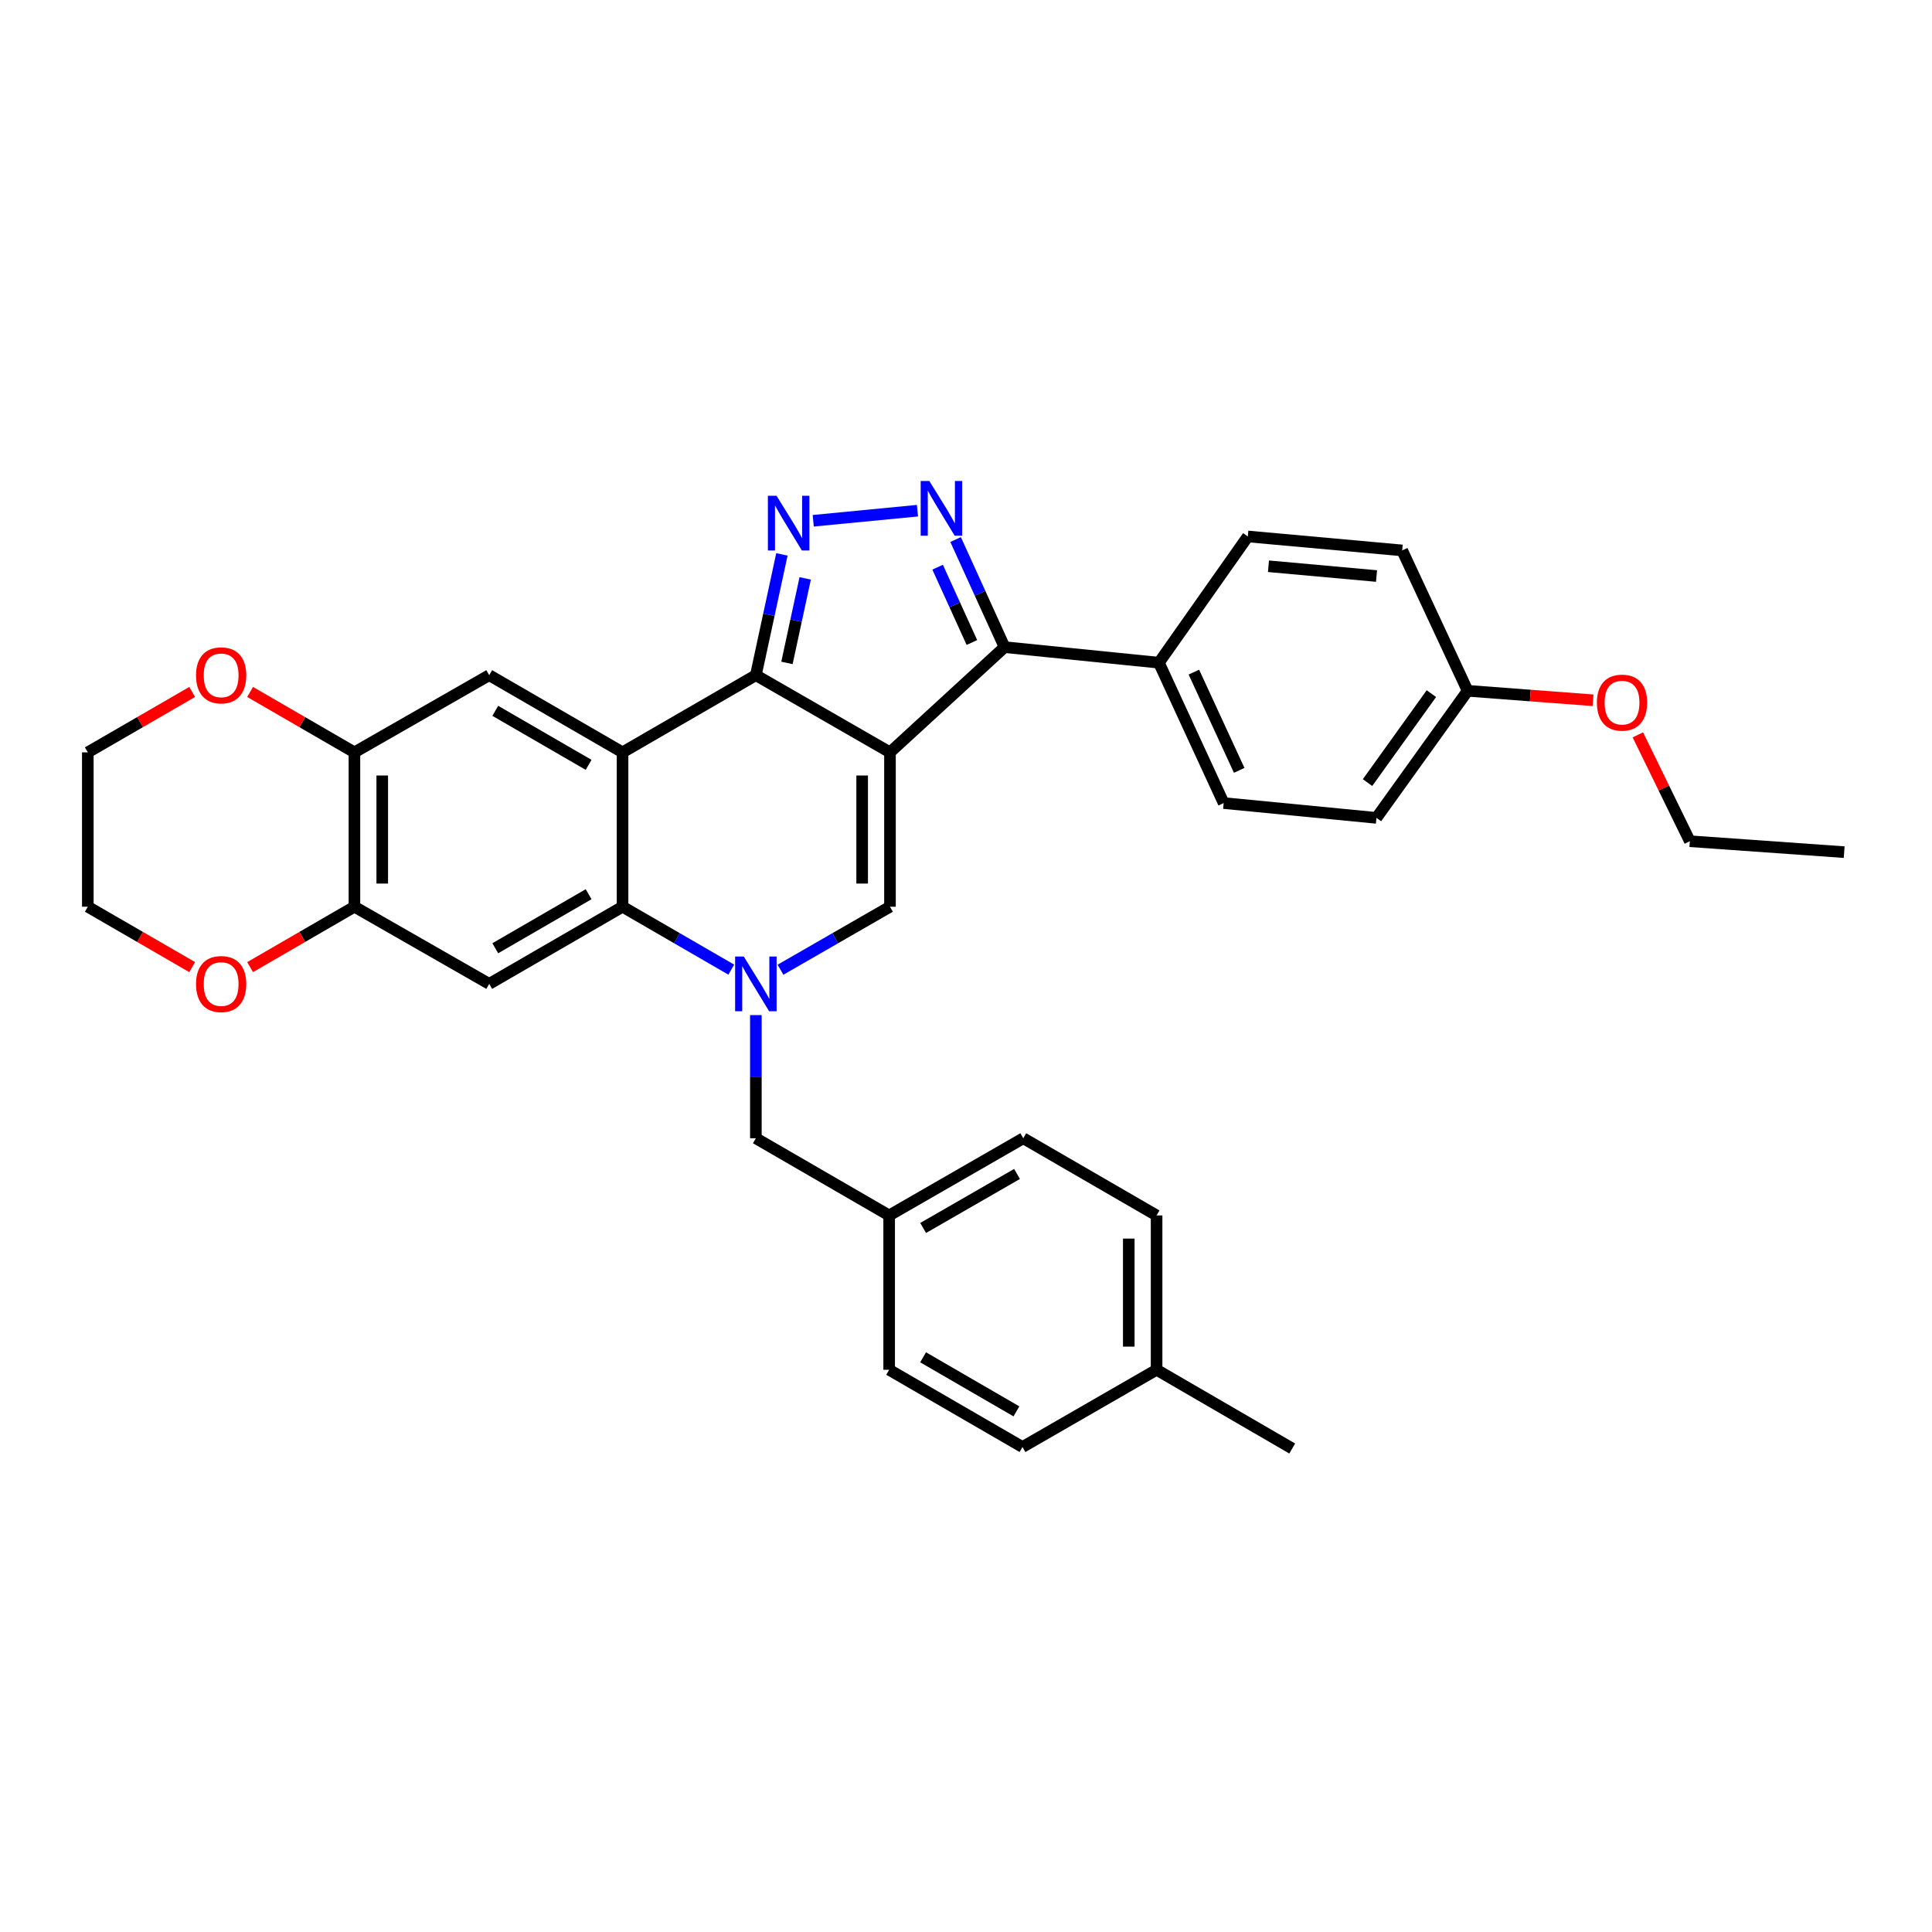 <?xml version='1.0' encoding='iso-8859-1'?>
<svg version='1.1' baseProfile='full'
              xmlns='http://www.w3.org/2000/svg'
                      xmlns:rdkit='http://www.rdkit.org/xml'
                      xmlns:xlink='http://www.w3.org/1999/xlink'
                  xml:space='preserve'
width='1000px' height='1000px' viewBox='0 0 1000 1000'>
<!-- END OF HEADER -->
<rect style='opacity:1.0;fill:#FFFFFF;stroke:none' width='1000' height='1000' x='0' y='0'> </rect>
<path class='bond-0' d='M 460.65,389.417 L 391.234,349.475' style='fill:none;fill-rule:evenodd;stroke:#000000;stroke-width:6px;stroke-linecap:butt;stroke-linejoin:miter;stroke-opacity:1' />
<path class='bond-4' d='M 460.65,389.417 L 460.65,469.317' style='fill:none;fill-rule:evenodd;stroke:#000000;stroke-width:6px;stroke-linecap:butt;stroke-linejoin:miter;stroke-opacity:1' />
<path class='bond-4' d='M 446.253,401.402 L 446.253,457.332' style='fill:none;fill-rule:evenodd;stroke:#000000;stroke-width:6px;stroke-linecap:butt;stroke-linejoin:miter;stroke-opacity:1' />
<path class='bond-7' d='M 460.65,389.417 L 519.955,334.958' style='fill:none;fill-rule:evenodd;stroke:#000000;stroke-width:6px;stroke-linecap:butt;stroke-linejoin:miter;stroke-opacity:1' />
<path class='bond-1' d='M 391.234,349.475 L 322.227,389.417' style='fill:none;fill-rule:evenodd;stroke:#000000;stroke-width:6px;stroke-linecap:butt;stroke-linejoin:miter;stroke-opacity:1' />
<path class='bond-3' d='M 391.234,349.475 L 397.973,318.214' style='fill:none;fill-rule:evenodd;stroke:#000000;stroke-width:6px;stroke-linecap:butt;stroke-linejoin:miter;stroke-opacity:1' />
<path class='bond-3' d='M 397.973,318.214 L 404.712,286.954' style='fill:none;fill-rule:evenodd;stroke:#0000FF;stroke-width:6px;stroke-linecap:butt;stroke-linejoin:miter;stroke-opacity:1' />
<path class='bond-3' d='M 407.329,343.13 L 412.046,321.248' style='fill:none;fill-rule:evenodd;stroke:#000000;stroke-width:6px;stroke-linecap:butt;stroke-linejoin:miter;stroke-opacity:1' />
<path class='bond-3' d='M 412.046,321.248 L 416.764,299.366' style='fill:none;fill-rule:evenodd;stroke:#0000FF;stroke-width:6px;stroke-linecap:butt;stroke-linejoin:miter;stroke-opacity:1' />
<path class='bond-9' d='M 322.227,389.417 L 253.22,349.475' style='fill:none;fill-rule:evenodd;stroke:#000000;stroke-width:6px;stroke-linecap:butt;stroke-linejoin:miter;stroke-opacity:1' />
<path class='bond-9' d='M 304.664,395.885 L 256.359,367.926' style='fill:none;fill-rule:evenodd;stroke:#000000;stroke-width:6px;stroke-linecap:butt;stroke-linejoin:miter;stroke-opacity:1' />
<path class='bond-34' d='M 322.227,389.417 L 322.227,469.317' style='fill:none;fill-rule:evenodd;stroke:#000000;stroke-width:6px;stroke-linecap:butt;stroke-linejoin:miter;stroke-opacity:1' />
<path class='bond-2' d='M 403.977,501.928 L 432.313,485.623' style='fill:none;fill-rule:evenodd;stroke:#0000FF;stroke-width:6px;stroke-linecap:butt;stroke-linejoin:miter;stroke-opacity:1' />
<path class='bond-2' d='M 432.313,485.623 L 460.65,469.317' style='fill:none;fill-rule:evenodd;stroke:#000000;stroke-width:6px;stroke-linecap:butt;stroke-linejoin:miter;stroke-opacity:1' />
<path class='bond-6' d='M 378.501,501.889 L 350.364,485.603' style='fill:none;fill-rule:evenodd;stroke:#0000FF;stroke-width:6px;stroke-linecap:butt;stroke-linejoin:miter;stroke-opacity:1' />
<path class='bond-6' d='M 350.364,485.603 L 322.227,469.317' style='fill:none;fill-rule:evenodd;stroke:#000000;stroke-width:6px;stroke-linecap:butt;stroke-linejoin:miter;stroke-opacity:1' />
<path class='bond-12' d='M 391.234,525.417 L 391.234,557.289' style='fill:none;fill-rule:evenodd;stroke:#0000FF;stroke-width:6px;stroke-linecap:butt;stroke-linejoin:miter;stroke-opacity:1' />
<path class='bond-12' d='M 391.234,557.289 L 391.234,589.16' style='fill:none;fill-rule:evenodd;stroke:#000000;stroke-width:6px;stroke-linecap:butt;stroke-linejoin:miter;stroke-opacity:1' />
<path class='bond-33' d='M 420.925,269.55 L 474.876,264.328' style='fill:none;fill-rule:evenodd;stroke:#0000FF;stroke-width:6px;stroke-linecap:butt;stroke-linejoin:miter;stroke-opacity:1' />
<path class='bond-5' d='M 494.621,279.26 L 507.288,307.109' style='fill:none;fill-rule:evenodd;stroke:#0000FF;stroke-width:6px;stroke-linecap:butt;stroke-linejoin:miter;stroke-opacity:1' />
<path class='bond-5' d='M 507.288,307.109 L 519.955,334.958' style='fill:none;fill-rule:evenodd;stroke:#000000;stroke-width:6px;stroke-linecap:butt;stroke-linejoin:miter;stroke-opacity:1' />
<path class='bond-5' d='M 485.317,293.576 L 494.184,313.07' style='fill:none;fill-rule:evenodd;stroke:#0000FF;stroke-width:6px;stroke-linecap:butt;stroke-linejoin:miter;stroke-opacity:1' />
<path class='bond-5' d='M 494.184,313.07 L 503.05,332.564' style='fill:none;fill-rule:evenodd;stroke:#000000;stroke-width:6px;stroke-linecap:butt;stroke-linejoin:miter;stroke-opacity:1' />
<path class='bond-8' d='M 322.227,469.317 L 253.22,509.26' style='fill:none;fill-rule:evenodd;stroke:#000000;stroke-width:6px;stroke-linecap:butt;stroke-linejoin:miter;stroke-opacity:1' />
<path class='bond-8' d='M 304.664,462.849 L 256.359,490.809' style='fill:none;fill-rule:evenodd;stroke:#000000;stroke-width:6px;stroke-linecap:butt;stroke-linejoin:miter;stroke-opacity:1' />
<path class='bond-13' d='M 519.955,334.958 L 599.848,343.012' style='fill:none;fill-rule:evenodd;stroke:#000000;stroke-width:6px;stroke-linecap:butt;stroke-linejoin:miter;stroke-opacity:1' />
<path class='bond-10' d='M 253.22,509.26 L 183.453,469.317' style='fill:none;fill-rule:evenodd;stroke:#000000;stroke-width:6px;stroke-linecap:butt;stroke-linejoin:miter;stroke-opacity:1' />
<path class='bond-11' d='M 253.22,349.475 L 183.453,389.417' style='fill:none;fill-rule:evenodd;stroke:#000000;stroke-width:6px;stroke-linecap:butt;stroke-linejoin:miter;stroke-opacity:1' />
<path class='bond-14' d='M 183.453,469.317 L 156.454,484.948' style='fill:none;fill-rule:evenodd;stroke:#000000;stroke-width:6px;stroke-linecap:butt;stroke-linejoin:miter;stroke-opacity:1' />
<path class='bond-14' d='M 156.454,484.948 L 129.455,500.58' style='fill:none;fill-rule:evenodd;stroke:#FF0000;stroke-width:6px;stroke-linecap:butt;stroke-linejoin:miter;stroke-opacity:1' />
<path class='bond-36' d='M 183.453,469.317 L 183.453,389.417' style='fill:none;fill-rule:evenodd;stroke:#000000;stroke-width:6px;stroke-linecap:butt;stroke-linejoin:miter;stroke-opacity:1' />
<path class='bond-36' d='M 197.849,457.332 L 197.849,401.402' style='fill:none;fill-rule:evenodd;stroke:#000000;stroke-width:6px;stroke-linecap:butt;stroke-linejoin:miter;stroke-opacity:1' />
<path class='bond-15' d='M 183.453,389.417 L 156.454,373.786' style='fill:none;fill-rule:evenodd;stroke:#000000;stroke-width:6px;stroke-linecap:butt;stroke-linejoin:miter;stroke-opacity:1' />
<path class='bond-15' d='M 156.454,373.786 L 129.455,358.155' style='fill:none;fill-rule:evenodd;stroke:#FF0000;stroke-width:6px;stroke-linecap:butt;stroke-linejoin:miter;stroke-opacity:1' />
<path class='bond-18' d='M 391.234,589.16 L 460.226,629.111' style='fill:none;fill-rule:evenodd;stroke:#000000;stroke-width:6px;stroke-linecap:butt;stroke-linejoin:miter;stroke-opacity:1' />
<path class='bond-16' d='M 599.848,343.012 L 633.368,415.666' style='fill:none;fill-rule:evenodd;stroke:#000000;stroke-width:6px;stroke-linecap:butt;stroke-linejoin:miter;stroke-opacity:1' />
<path class='bond-16' d='M 617.948,347.879 L 641.412,398.737' style='fill:none;fill-rule:evenodd;stroke:#000000;stroke-width:6px;stroke-linecap:butt;stroke-linejoin:miter;stroke-opacity:1' />
<path class='bond-17' d='M 599.848,343.012 L 645.869,277.668' style='fill:none;fill-rule:evenodd;stroke:#000000;stroke-width:6px;stroke-linecap:butt;stroke-linejoin:miter;stroke-opacity:1' />
<path class='bond-29' d='M 99.468,500.581 L 72.462,484.949' style='fill:none;fill-rule:evenodd;stroke:#FF0000;stroke-width:6px;stroke-linecap:butt;stroke-linejoin:miter;stroke-opacity:1' />
<path class='bond-29' d='M 72.462,484.949 L 45.455,469.317' style='fill:none;fill-rule:evenodd;stroke:#000000;stroke-width:6px;stroke-linecap:butt;stroke-linejoin:miter;stroke-opacity:1' />
<path class='bond-28' d='M 99.468,358.153 L 72.462,373.785' style='fill:none;fill-rule:evenodd;stroke:#FF0000;stroke-width:6px;stroke-linecap:butt;stroke-linejoin:miter;stroke-opacity:1' />
<path class='bond-28' d='M 72.462,373.785 L 45.455,389.417' style='fill:none;fill-rule:evenodd;stroke:#000000;stroke-width:6px;stroke-linecap:butt;stroke-linejoin:miter;stroke-opacity:1' />
<path class='bond-20' d='M 633.368,415.666 L 712.444,423.329' style='fill:none;fill-rule:evenodd;stroke:#000000;stroke-width:6px;stroke-linecap:butt;stroke-linejoin:miter;stroke-opacity:1' />
<path class='bond-21' d='M 645.869,277.668 L 725.769,284.898' style='fill:none;fill-rule:evenodd;stroke:#000000;stroke-width:6px;stroke-linecap:butt;stroke-linejoin:miter;stroke-opacity:1' />
<path class='bond-21' d='M 656.556,293.09 L 712.487,298.152' style='fill:none;fill-rule:evenodd;stroke:#000000;stroke-width:6px;stroke-linecap:butt;stroke-linejoin:miter;stroke-opacity:1' />
<path class='bond-23' d='M 460.226,629.111 L 460.226,708.995' style='fill:none;fill-rule:evenodd;stroke:#000000;stroke-width:6px;stroke-linecap:butt;stroke-linejoin:miter;stroke-opacity:1' />
<path class='bond-24' d='M 460.226,629.111 L 529.649,589.16' style='fill:none;fill-rule:evenodd;stroke:#000000;stroke-width:6px;stroke-linecap:butt;stroke-linejoin:miter;stroke-opacity:1' />
<path class='bond-24' d='M 477.82,635.596 L 526.416,607.631' style='fill:none;fill-rule:evenodd;stroke:#000000;stroke-width:6px;stroke-linecap:butt;stroke-linejoin:miter;stroke-opacity:1' />
<path class='bond-19' d='M 759.657,357.561 L 725.769,284.898' style='fill:none;fill-rule:evenodd;stroke:#000000;stroke-width:6px;stroke-linecap:butt;stroke-linejoin:miter;stroke-opacity:1' />
<path class='bond-27' d='M 759.657,357.561 L 792.106,360.013' style='fill:none;fill-rule:evenodd;stroke:#000000;stroke-width:6px;stroke-linecap:butt;stroke-linejoin:miter;stroke-opacity:1' />
<path class='bond-27' d='M 792.106,360.013 L 824.554,362.465' style='fill:none;fill-rule:evenodd;stroke:#FF0000;stroke-width:6px;stroke-linecap:butt;stroke-linejoin:miter;stroke-opacity:1' />
<path class='bond-35' d='M 759.657,357.561 L 712.444,423.329' style='fill:none;fill-rule:evenodd;stroke:#000000;stroke-width:6px;stroke-linecap:butt;stroke-linejoin:miter;stroke-opacity:1' />
<path class='bond-35' d='M 740.88,359.03 L 707.831,405.068' style='fill:none;fill-rule:evenodd;stroke:#000000;stroke-width:6px;stroke-linecap:butt;stroke-linejoin:miter;stroke-opacity:1' />
<path class='bond-22' d='M 598.648,708.995 L 598.648,629.111' style='fill:none;fill-rule:evenodd;stroke:#000000;stroke-width:6px;stroke-linecap:butt;stroke-linejoin:miter;stroke-opacity:1' />
<path class='bond-22' d='M 584.252,697.012 L 584.252,641.093' style='fill:none;fill-rule:evenodd;stroke:#000000;stroke-width:6px;stroke-linecap:butt;stroke-linejoin:miter;stroke-opacity:1' />
<path class='bond-31' d='M 598.648,708.995 L 668.847,749.745' style='fill:none;fill-rule:evenodd;stroke:#000000;stroke-width:6px;stroke-linecap:butt;stroke-linejoin:miter;stroke-opacity:1' />
<path class='bond-37' d='M 598.648,708.995 L 529.233,748.977' style='fill:none;fill-rule:evenodd;stroke:#000000;stroke-width:6px;stroke-linecap:butt;stroke-linejoin:miter;stroke-opacity:1' />
<path class='bond-25' d='M 460.226,708.995 L 529.233,748.977' style='fill:none;fill-rule:evenodd;stroke:#000000;stroke-width:6px;stroke-linecap:butt;stroke-linejoin:miter;stroke-opacity:1' />
<path class='bond-25' d='M 477.794,702.536 L 526.099,730.523' style='fill:none;fill-rule:evenodd;stroke:#000000;stroke-width:6px;stroke-linecap:butt;stroke-linejoin:miter;stroke-opacity:1' />
<path class='bond-26' d='M 529.649,589.16 L 598.648,629.111' style='fill:none;fill-rule:evenodd;stroke:#000000;stroke-width:6px;stroke-linecap:butt;stroke-linejoin:miter;stroke-opacity:1' />
<path class='bond-30' d='M 847.749,380.357 L 861.205,407.886' style='fill:none;fill-rule:evenodd;stroke:#FF0000;stroke-width:6px;stroke-linecap:butt;stroke-linejoin:miter;stroke-opacity:1' />
<path class='bond-30' d='M 861.205,407.886 L 874.661,435.414' style='fill:none;fill-rule:evenodd;stroke:#000000;stroke-width:6px;stroke-linecap:butt;stroke-linejoin:miter;stroke-opacity:1' />
<path class='bond-38' d='M 45.455,389.417 L 45.455,469.317' style='fill:none;fill-rule:evenodd;stroke:#000000;stroke-width:6px;stroke-linecap:butt;stroke-linejoin:miter;stroke-opacity:1' />
<path class='bond-32' d='M 874.661,435.414 L 954.545,441.068' style='fill:none;fill-rule:evenodd;stroke:#000000;stroke-width:6px;stroke-linecap:butt;stroke-linejoin:miter;stroke-opacity:1' />
<path  class='atom-3' d='M 384.974 495.1
L 394.254 510.1
Q 395.174 511.58, 396.654 514.26
Q 398.134 516.94, 398.214 517.1
L 398.214 495.1
L 401.974 495.1
L 401.974 523.42
L 398.094 523.42
L 388.134 507.02
Q 386.974 505.1, 385.734 502.9
Q 384.534 500.7, 384.174 500.02
L 384.174 523.42
L 380.494 523.42
L 380.494 495.1
L 384.974 495.1
' fill='#0000FF'/>
<path  class='atom-4' d='M 401.938 256.622
L 411.218 271.622
Q 412.138 273.102, 413.618 275.782
Q 415.098 278.462, 415.178 278.622
L 415.178 256.622
L 418.938 256.622
L 418.938 284.942
L 415.058 284.942
L 405.098 268.542
Q 403.938 266.622, 402.698 264.422
Q 401.498 262.222, 401.138 261.542
L 401.138 284.942
L 397.458 284.942
L 397.458 256.622
L 401.938 256.622
' fill='#0000FF'/>
<path  class='atom-6' d='M 481.023 248.968
L 490.303 263.968
Q 491.223 265.448, 492.703 268.128
Q 494.183 270.808, 494.263 270.968
L 494.263 248.968
L 498.023 248.968
L 498.023 277.288
L 494.143 277.288
L 484.183 260.888
Q 483.023 258.968, 481.783 256.768
Q 480.583 254.568, 480.223 253.888
L 480.223 277.288
L 476.543 277.288
L 476.543 248.968
L 481.023 248.968
' fill='#0000FF'/>
<path  class='atom-15' d='M 101.462 509.34
Q 101.462 502.54, 104.822 498.74
Q 108.182 494.94, 114.462 494.94
Q 120.742 494.94, 124.102 498.74
Q 127.462 502.54, 127.462 509.34
Q 127.462 516.22, 124.062 520.14
Q 120.662 524.02, 114.462 524.02
Q 108.222 524.02, 104.822 520.14
Q 101.462 516.26, 101.462 509.34
M 114.462 520.82
Q 118.782 520.82, 121.102 517.94
Q 123.462 515.02, 123.462 509.34
Q 123.462 503.78, 121.102 500.98
Q 118.782 498.14, 114.462 498.14
Q 110.142 498.14, 107.782 500.94
Q 105.462 503.74, 105.462 509.34
Q 105.462 515.06, 107.782 517.94
Q 110.142 520.82, 114.462 520.82
' fill='#FF0000'/>
<path  class='atom-16' d='M 101.462 349.555
Q 101.462 342.755, 104.822 338.955
Q 108.182 335.155, 114.462 335.155
Q 120.742 335.155, 124.102 338.955
Q 127.462 342.755, 127.462 349.555
Q 127.462 356.435, 124.062 360.355
Q 120.662 364.235, 114.462 364.235
Q 108.222 364.235, 104.822 360.355
Q 101.462 356.475, 101.462 349.555
M 114.462 361.035
Q 118.782 361.035, 121.102 358.155
Q 123.462 355.235, 123.462 349.555
Q 123.462 343.995, 121.102 341.195
Q 118.782 338.355, 114.462 338.355
Q 110.142 338.355, 107.782 341.155
Q 105.462 343.955, 105.462 349.555
Q 105.462 355.275, 107.782 358.155
Q 110.142 361.035, 114.462 361.035
' fill='#FF0000'/>
<path  class='atom-28' d='M 826.557 363.679
Q 826.557 356.879, 829.917 353.079
Q 833.277 349.279, 839.557 349.279
Q 845.837 349.279, 849.197 353.079
Q 852.557 356.879, 852.557 363.679
Q 852.557 370.559, 849.157 374.479
Q 845.757 378.359, 839.557 378.359
Q 833.317 378.359, 829.917 374.479
Q 826.557 370.599, 826.557 363.679
M 839.557 375.159
Q 843.877 375.159, 846.197 372.279
Q 848.557 369.359, 848.557 363.679
Q 848.557 358.119, 846.197 355.319
Q 843.877 352.479, 839.557 352.479
Q 835.237 352.479, 832.877 355.279
Q 830.557 358.079, 830.557 363.679
Q 830.557 369.399, 832.877 372.279
Q 835.237 375.159, 839.557 375.159
' fill='#FF0000'/>
</svg>
